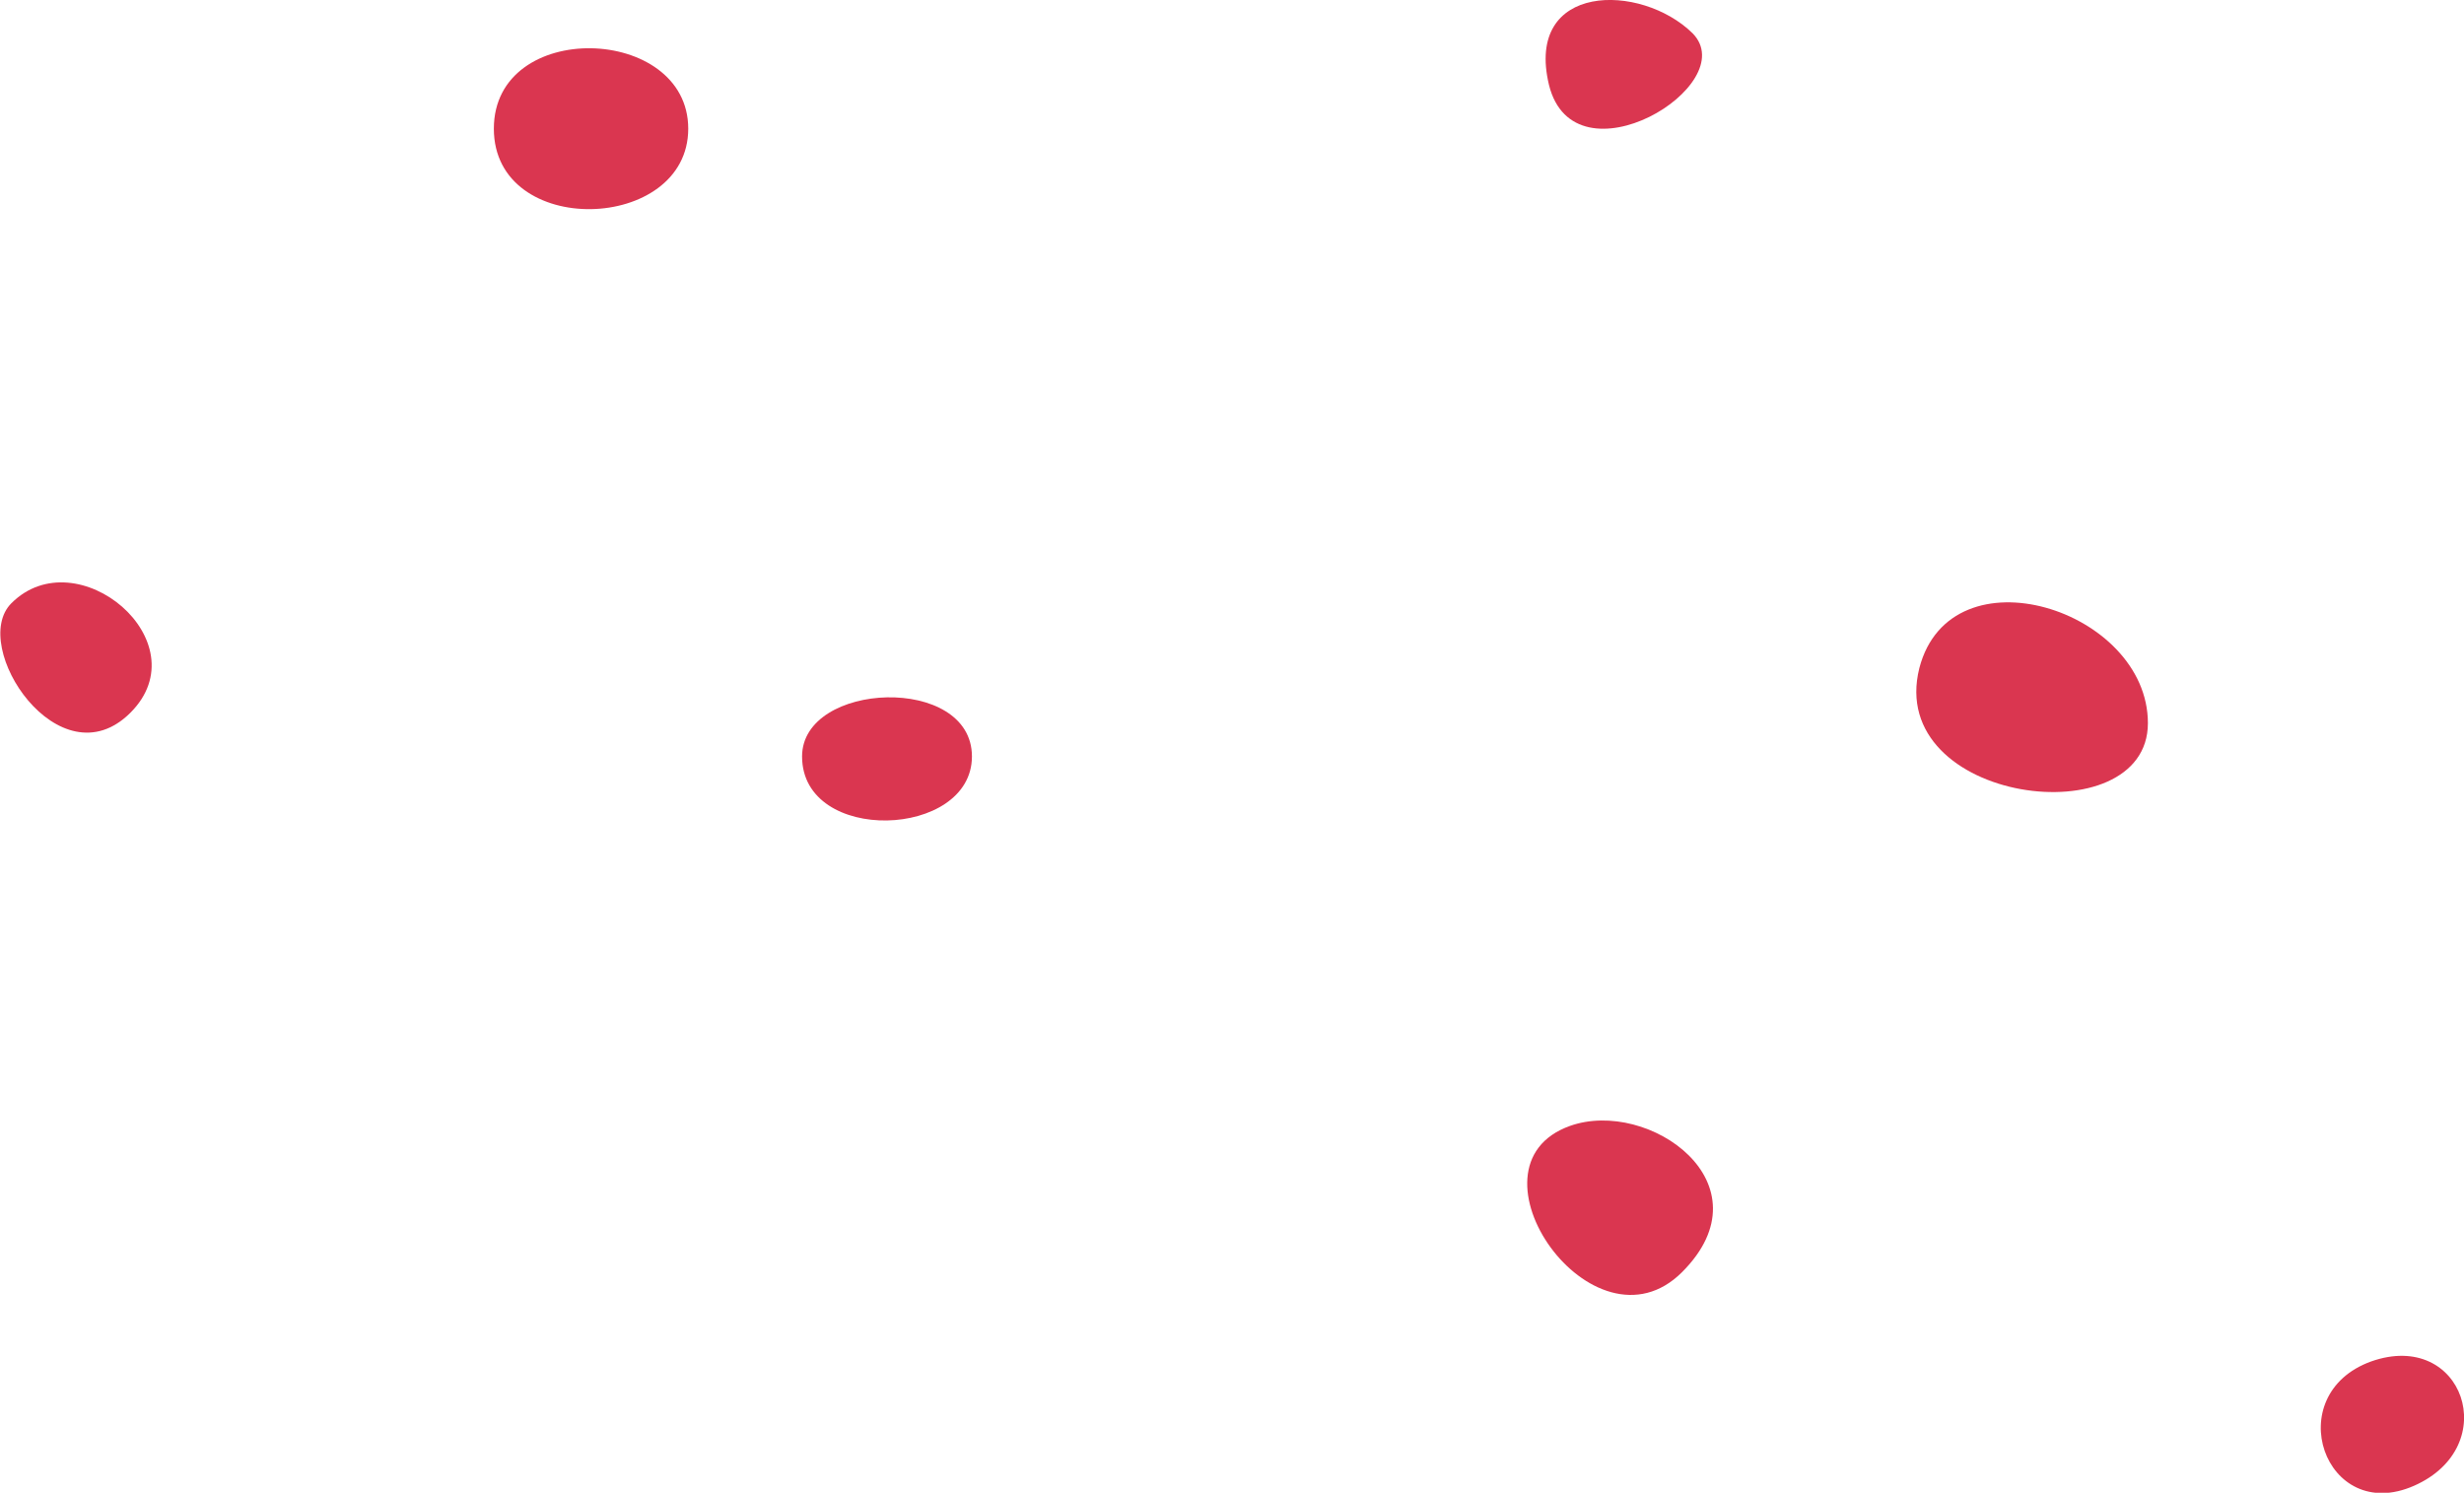 <?xml version="1.0" encoding="UTF-8"?> <!-- Generator: Adobe Illustrator 22.0.1, SVG Export Plug-In . SVG Version: 6.00 Build 0) --> <svg xmlns="http://www.w3.org/2000/svg" xmlns:xlink="http://www.w3.org/1999/xlink" id="Слой_1" x="0px" y="0px" viewBox="0 0 281.4 170.5" style="enable-background:new 0 0 281.4 170.5;" xml:space="preserve"> <style type="text/css"> .st0{fill:#DA3650;} </style> <path class="st0" d="M1.3,68.9c-4.9,4.9,5.5,20.6,13.6,12.5C23,73.3,8.8,61.4,1.3,68.9z"></path> <path class="st0" d="M56.4,14.7c0,12.6,22.2,11.9,22.2,0S56.4,2.1,56.4,14.7z"></path> <path class="st0" d="M176.9,9.7c2.9,11.7,22.2,0,16.4-5.9C187.4-2,174.1-2,176.9,9.7z"></path> <path class="st0" d="M219.2,76.3c-3.9,15.5,26.1,19.3,26.1,6.3S222.8,62.5,219.2,76.3z"></path> <path class="st0" d="M91.6,86.4c0,10.1,19.4,9.4,19.4,0S91.6,77.8,91.6,86.4z"></path> <path class="st0" d="M179.3,128.6c-12.9,4.6,2.7,26.8,12.8,16.7C202.2,135.2,188.3,125.4,179.3,128.6z"></path> <path class="st0" d="M270.8,155.5c-10.5,3.8-5.3,18.7,4.9,14.2C285.9,165.2,281.3,151.8,270.8,155.5z"></path> </svg> 